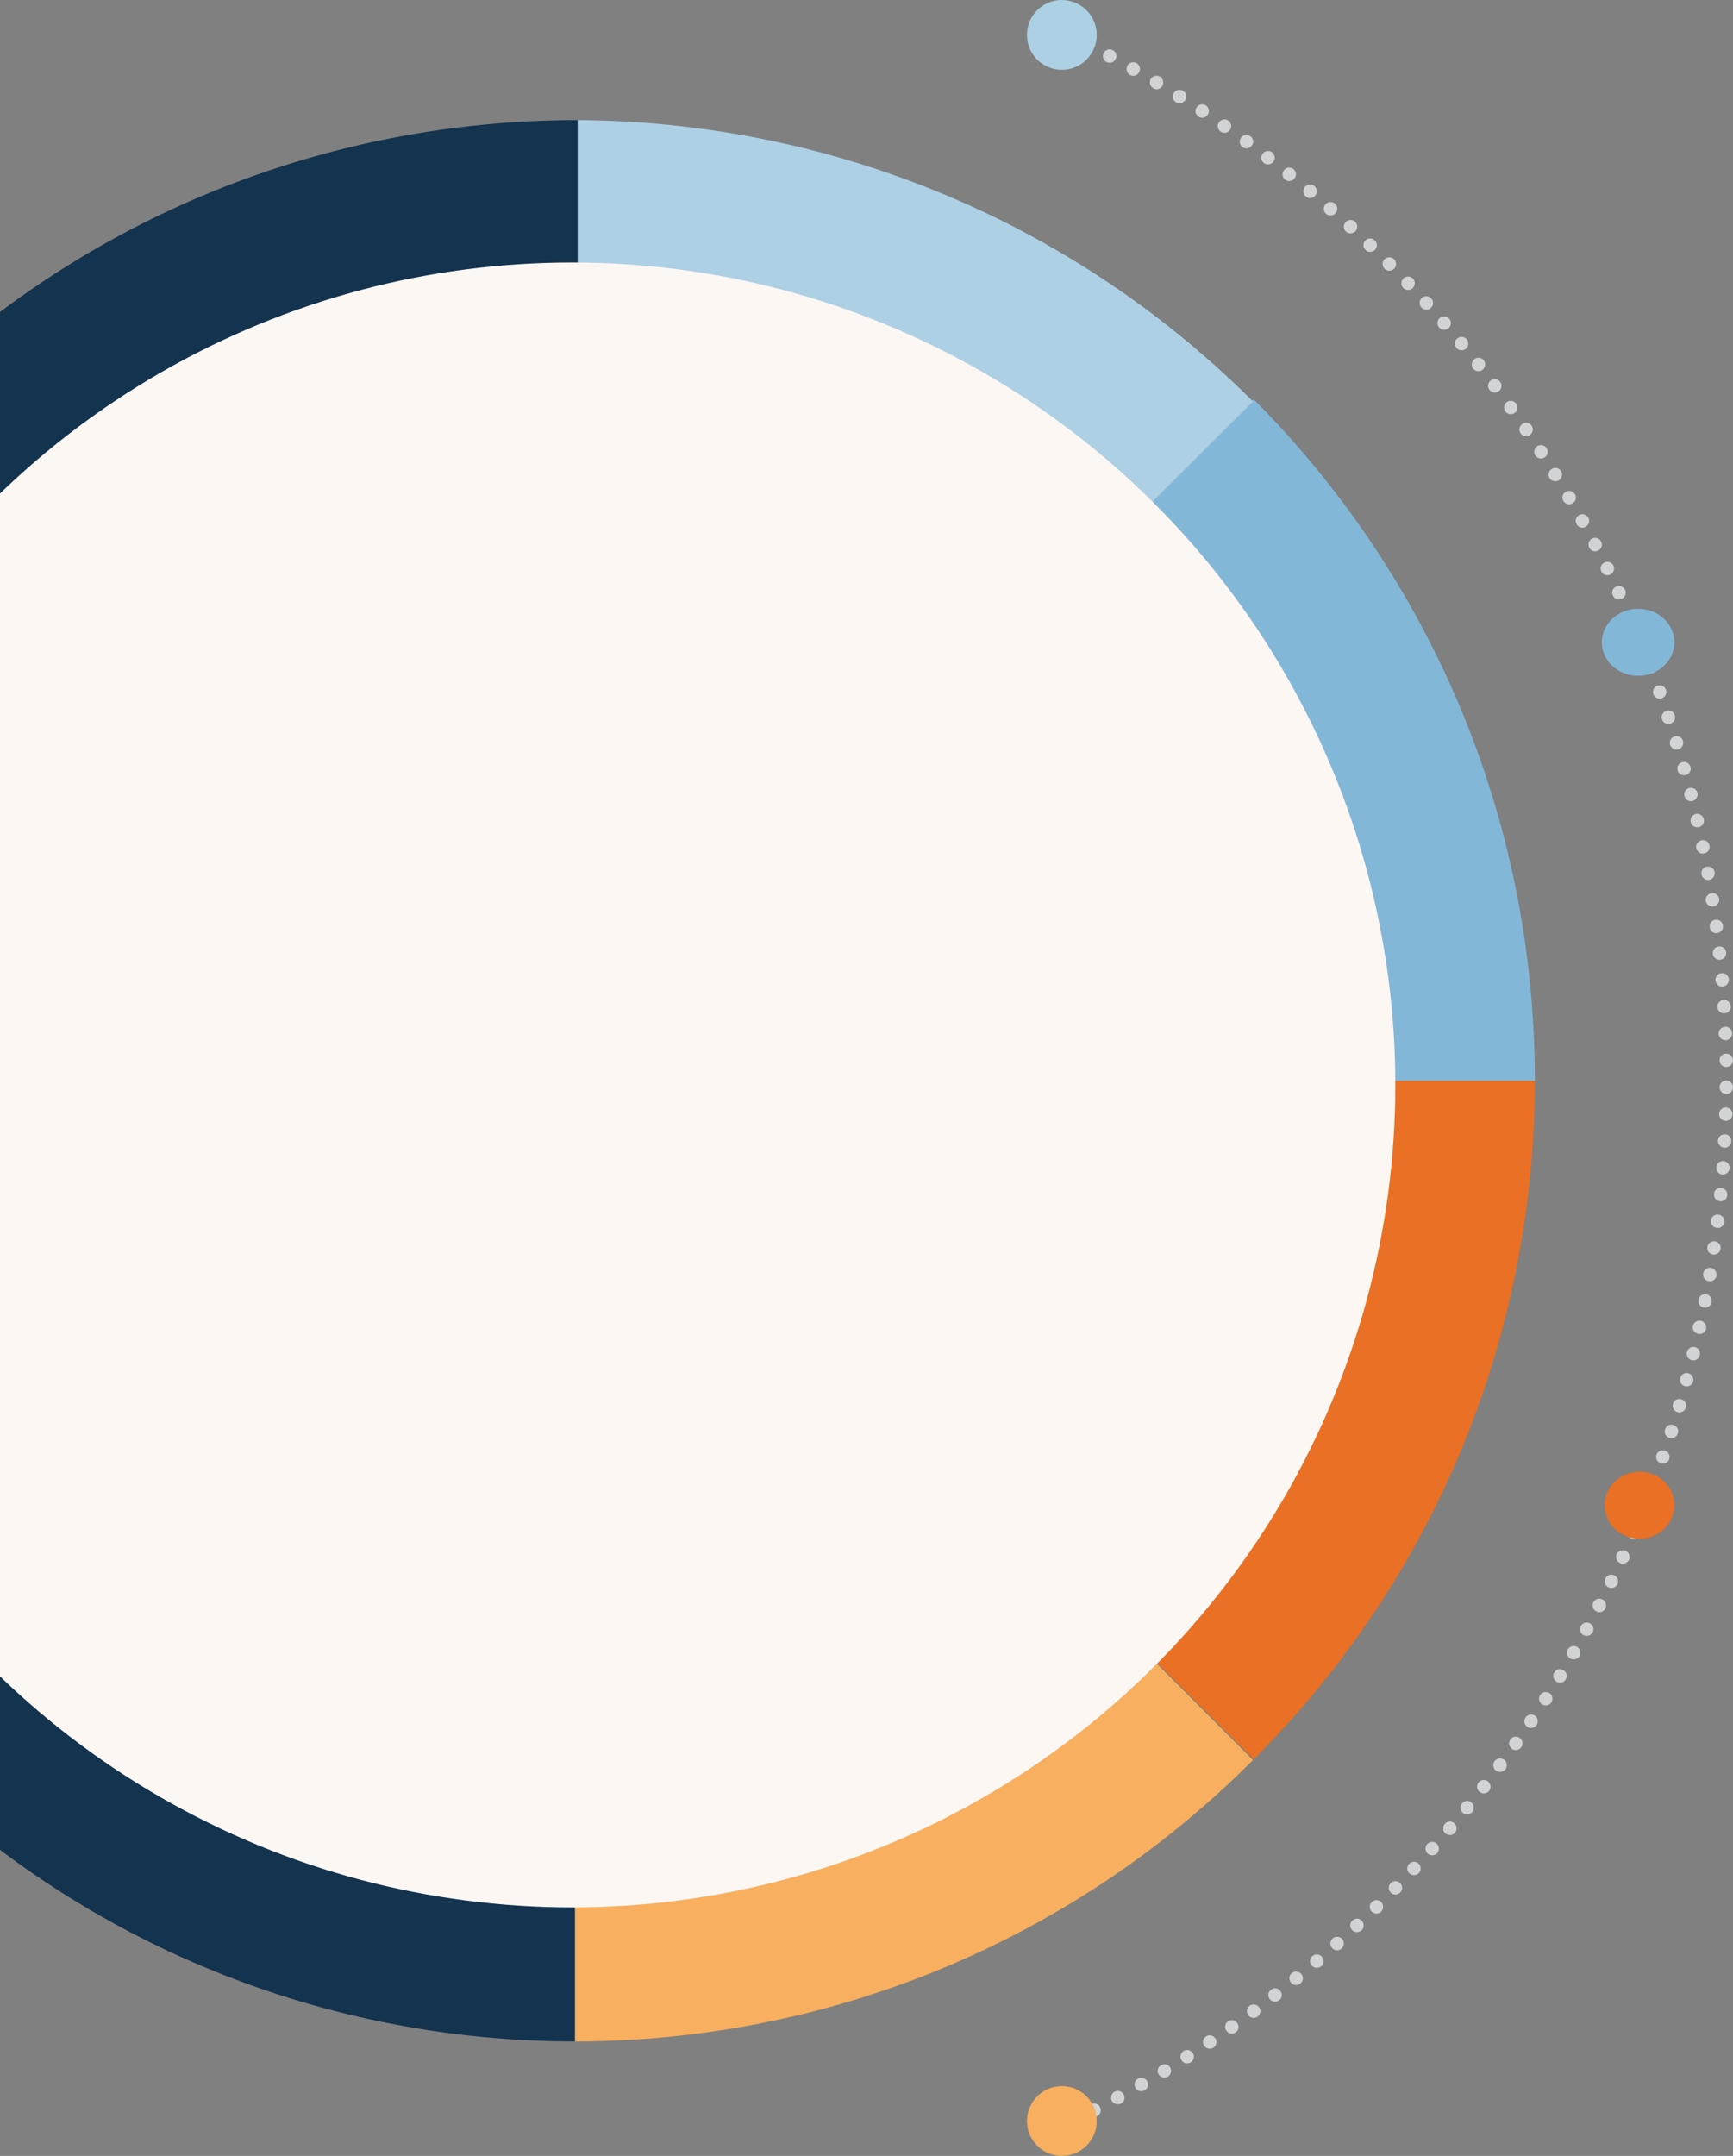 <svg xmlns="http://www.w3.org/2000/svg" xmlns:xlink="http://www.w3.org/1999/xlink" id="Layer_1" viewBox="0 0 621 772"><rect x="0" y="0" width="621" height="772" fill="#808080" stroke="none"/><defs><clipPath id="clippath"><rect width="621" height="772" fill="none"></rect></clipPath></defs><g clip-path="url(#clippath)"><g><path d="M206,731v-344l243,243.244c-67.103,67.171-155.051,100.756-243,100.756Z" fill="#f8af5f"></path><path d="M449.245,143l-243.245,244h344c0-95.288-38.503-181.555-100.755-244Z" fill="#83b7d8"></path><path d="M205,43v344l244-243.244c-67.378-67.17-155.69-100.756-244-100.756Z" fill="#add0e5"></path><path d="M206,387.001l243.244,242.999c67.17-67.103,100.755-155.051,100.756-243l-344,.001Z" fill="#e97024"></path><path d="M206,731v-344l-243,243.244c67.103,67.171,155.051,100.756,243,100.756Z" fill="#13334f"></path><path d="M-37.245,143l243.245,244H-138c0-95.288,38.503-181.555,100.755-244Z" fill="#13334f"></path><path d="M207,43v344L-37,143.756C30.378,76.586,118.69,43,207,43Z" fill="#13334f"></path><path d="M206,387.001l-243.244,242.999c-67.17-67.103-100.755-155.051-100.756-243l344,.001Z" fill="#13334f"></path><path d="M389.861,756.715c-.577-1.154-.125-2.632,1.092-3.21,1.161-.639,2.635-.193,3.212,1.029.646,1.153.194,2.632-1.023,3.209-.326.195-.709.257-1.098.257-.897,0-1.731-.451-2.183-1.285ZM398.406,752.29c-.578-1.16-.188-2.633.966-3.279h.062c1.155-.639,2.572-.188,3.212.965.64,1.154.258,2.633-.966,3.273-.32.194-.702.256-1.091.256-.897,0-1.732-.451-2.183-1.215ZM406.887,747.664c-.709-1.217-.319-2.633.897-3.336,1.092-.645,2.572-.256,3.282.897.639,1.154.25,2.633-.904,3.272-.382.257-.834.326-1.217.326-.841,0-1.675-.388-2.058-1.159ZM415.174,742.787c-.708-1.154-.32-2.633.835-3.273,1.154-.708,2.635-.319,3.275.772.708,1.153.32,2.626-.772,3.334-.383.257-.834.32-1.28.32-.84,0-1.606-.382-2.058-1.153ZM423.399,737.778c-.709-1.153-.389-2.632.703-3.335,1.16-.708,2.634-.388,3.344.771.702,1.091.382,2.564-.71,3.273-.451.256-.896.382-1.286.382-.834,0-1.606-.382-2.051-1.091ZM431.492,732.582c-.772-1.153-.452-2.633.64-3.341,1.091-.772,2.572-.446,3.344.645.771,1.091.445,2.564-.647,3.335-.445.257-.897.389-1.349.389-.771,0-1.536-.389-1.988-1.028ZM439.459,727.122c-.772-1.022-.515-2.564.577-3.272,1.092-.834,2.566-.514,3.338.577.771,1.09.514,2.569-.578,3.341-.451.257-.897.451-1.411.451-.709,0-1.481-.389-1.926-1.097ZM447.294,721.606c-.771-1.091-.577-2.57.515-3.404,1.029-.771,2.566-.514,3.337.514.772,1.091.578,2.57-.514,3.404-.383.319-.897.445-1.412.445-.708,0-1.474-.32-1.926-.959ZM455.004,715.826c-.834-1.028-.646-2.564.446-3.334,1.029-.834,2.572-.646,3.344.381.834,1.092.64,2.571-.389,3.404-.445.32-.96.515-1.475.515-.771,0-1.48-.32-1.926-.966ZM462.583,709.921c-.835-1.028-.709-2.563.32-3.403,1.029-.834,2.572-.64,3.406.326.835,1.09.709,2.563-.319,3.397-.452.388-1.03.577-1.544.577-.709,0-1.412-.32-1.863-.897ZM470.036,703.822c-.904-1.028-.772-2.563.257-3.397,1.029-.903,2.503-.771,3.407.257.834,1.021.765,2.563-.258,3.397-.452.389-1.029.577-1.606.577-.646,0-1.348-.32-1.8-.834ZM477.357,697.535c-.897-.965-.835-2.507.194-3.404.967-.896,2.503-.771,3.407.195.834,1.028.772,2.5-.195,3.403-.514.445-1.029.64-1.606.64-.709,0-1.349-.32-1.8-.834ZM484.49,691.116c-.904-1.028-.834-2.507.125-3.404.966-.965,2.509-.896,3.407.132.897.959.834,2.438-.126,3.397-.452.389-1.098.646-1.675.646-.64,0-1.279-.257-1.731-.771ZM491.491,684.503c-.897-.966-.897-2.501.063-3.404.903-.959,2.44-.896,3.406,0,.897.965.897,2.508-.062,3.467-.452.451-1.092.645-1.676.645-.64,0-1.28-.257-1.731-.708ZM498.366,677.702c-.966-.903-.966-2.439-.068-3.342v-.062c.966-.897,2.509-.965,3.406,0,.966.896.966,2.439.063,3.404-.515.445-1.092.702-1.732.702-.577,0-1.223-.188-1.669-.702ZM505.048,670.831c-.966-.896-1.029-2.438-.132-3.403.966-.959,2.44-1.028,3.406-.126.96.897,1.029,2.439.126,3.398-.446.514-1.092.771-1.732.771-.577,0-1.223-.188-1.668-.64ZM511.597,663.773c-.959-.902-1.091-2.444-.194-3.403.903-1.029,2.377-1.091,3.406-.195.966.834,1.092,2.376.195,3.404-.452.514-1.154.771-1.801.771-.577,0-1.154-.194-1.606-.577ZM517.958,656.515c-1.028-.834-1.091-2.37-.257-3.398.897-1.028,2.378-1.16,3.407-.257,1.022.896,1.154,2.376.257,3.397-.452.584-1.161.84-1.863.84-.515,0-1.092-.194-1.544-.582ZM524.188,649.137c-1.029-.834-1.154-2.314-.32-3.341.834-1.091,2.315-1.217,3.338-.383,1.028.834,1.223,2.376.388,3.404-.514.577-1.223.896-1.863.896-.577,0-1.091-.194-1.543-.576ZM530.229,641.69c-1.091-.834-1.223-2.376-.451-3.404.834-1.028,2.314-1.216,3.406-.445,1.029.834,1.217,2.369.446,3.397-.508.646-1.218.966-1.926.966-.515,0-1.029-.195-1.475-.514ZM536.076,634.049c-1.029-.834-1.286-2.307-.514-3.398.834-1.091,2.308-1.285,3.4-.514,1.092.834,1.286,2.307.514,3.404-.514.639-1.217.959-1.926.959-.514,0-1.028-.195-1.474-.451ZM541.791,626.282c-1.091-.834-1.349-2.307-.577-3.398.772-1.09,2.246-1.347,3.338-.576,1.091.764,1.348,2.306.577,3.335-.446.708-1.217,1.028-1.989,1.028-.452,0-.966-.132-1.349-.389ZM547.318,618.328c-1.16-.709-1.418-2.251-.646-3.342.709-1.091,2.183-1.347,3.344-.64,1.091.772,1.348,2.245.64,3.336-.515.708-1.286,1.09-2.058,1.09-.446,0-.897-.125-1.28-.444ZM552.582,610.304c-1.092-.709-1.412-2.188-.703-3.342v.063c.703-1.153,2.183-1.473,3.337-.764,1.092.701,1.412,2.181.709,3.334-.451.709-1.223,1.091-2.057,1.091-.383,0-.835-.125-1.286-.382ZM557.72,602.148c-1.092-.701-1.475-2.181-.766-3.272.64-1.153,2.114-1.542,3.275-.833,1.154.702,1.543,2.181.834,3.334-.451.709-1.223,1.16-2.057,1.16-.446,0-.835-.131-1.286-.389ZM562.669,593.868c-1.091-.64-1.543-2.119-.834-3.272.64-1.153,2.12-1.542,3.275-.897,1.154.703,1.543,2.119.897,3.335-.446.771-1.28,1.154-2.121,1.154-.382,0-.834-.063-1.217-.32ZM567.424,585.525c-1.16-.64-1.543-2.119-.966-3.273.64-1.159,2.121-1.604,3.275-.965,1.161.646,1.606,2.056.966,3.272-.451.771-1.223,1.222-2.12,1.222-.383,0-.772-.062-1.155-.256ZM571.985,576.987c-1.16-.577-1.606-2.056-1.029-3.21.64-1.215,2.058-1.667,3.275-1.027,1.155.576,1.606,2.056,1.029,3.209-.452.834-1.286,1.348-2.183,1.348-.32,0-.709-.126-1.092-.32ZM576.352,568.387c-1.155-.577-1.669-1.994-1.092-3.21.577-1.153,1.989-1.667,3.212-1.09,1.154.576,1.669,1.987,1.154,3.209-.445.834-1.348,1.348-2.183,1.348-.383,0-.709-.063-1.091-.257ZM580.53,559.724c-1.224-.583-1.738-1.994-1.224-3.209.578-1.223,1.996-1.737,3.212-1.16,1.224.514,1.738,1.924,1.224,3.146v.063c-.452.834-1.286,1.348-2.252,1.348-.32,0-.64-.063-.96-.188ZM584.514,550.93c-1.224-.584-1.801-1.931-1.287-3.148.515-1.222,1.926-1.799,3.143-1.285,1.224.514,1.801,1.925,1.286,3.147-.382.897-1.286,1.474-2.246,1.474-.32,0-.646-.063-.896-.188ZM588.234,542.003c-1.218-.445-1.864-1.862-1.349-3.078v-.062c.514-1.223,1.932-1.799,3.149-1.285,1.223.445,1.8,1.861,1.349,3.078-.383.965-1.286,1.541-2.246,1.541-.32,0-.646-.063-.903-.194ZM591.772,533.02c-1.224-.451-1.864-1.861-1.418-3.084.452-1.216,1.863-1.861,3.086-1.41,1.286.514,1.864,1.862,1.412,3.078-.383.965-1.286,1.604-2.246,1.604-.257,0-.577-.063-.834-.188ZM595.109,523.969c-1.286-.389-1.926-1.799-1.543-3.016.452-1.285,1.863-1.93,3.086-1.478,1.286.381,1.926,1.798,1.475,3.015-.32,1.027-1.28,1.604-2.246,1.604-.257,0-.515,0-.772-.125ZM598.196,514.854c-1.286-.388-1.995-1.736-1.544-3.021.383-1.279,1.732-1.987,3.018-1.535,1.286.381,1.995,1.729,1.543,3.014-.32,1.029-1.286,1.668-2.246,1.668-.257,0-.514-.063-.771-.126ZM601.082,505.671c-1.28-.382-1.989-1.73-1.606-3.015.388-1.285,1.737-1.987,2.954-1.605,1.286.32,2.058,1.668,1.675,2.953-.319,1.09-1.286,1.736-2.315,1.736-.257,0-.451,0-.708-.069ZM603.785,496.369c-1.286-.326-2.057-1.674-1.675-2.952.32-1.285,1.606-2.056,2.892-1.674,1.286.326,2.058,1.674,1.738,2.952-.326,1.028-1.286,1.736-2.315,1.736-.257,0-.451.001-.64-.062ZM606.226,487.061c-1.286-.32-2.058-1.605-1.738-2.953v.063c.32-1.348,1.606-2.119,2.892-1.799,1.286.326,2.058,1.604,1.732,2.889-.258,1.154-1.218,1.862-2.309,1.862-.195,0-.389,0-.577-.062ZM608.472,477.626c-1.286-.257-2.121-1.542-1.864-2.827.32-1.348,1.606-2.119,2.892-1.861,1.286.319,2.121,1.605,1.864,2.89-.258,1.09-1.286,1.861-2.378,1.861-.132,0-.32,0-.514-.063ZM610.46,468.186c-1.28-.257-2.114-1.535-1.856-2.82.25-1.286,1.474-2.119,2.822-1.863,1.286.188,2.121,1.474,1.926,2.821-.257,1.16-1.286,1.931-2.377,1.931-.189,0-.32,0-.515-.069ZM612.261,458.752c-1.286-.194-2.183-1.479-1.926-2.827v.069c.194-1.347,1.481-2.181,2.76-1.993,1.286.257,2.183,1.479,1.995,2.764-.194,1.216-1.223,2.05-2.378,2.05-.131,0-.257-.063-.451-.063ZM613.867,449.249c-1.349-.188-2.246-1.41-2.052-2.758.189-1.285,1.412-2.181,2.761-1.987,1.286.188,2.183,1.41,1.988,2.695-.188,1.217-1.217,2.05-2.377,2.05h-.32ZM615.216,439.69c-1.349-.131-2.309-1.348-2.121-2.633.195-1.347,1.349-2.313,2.698-2.119,1.286.126,2.252,1.348,2.12,2.696-.188,1.222-1.217,2.118-2.44,2.118-.063,0-.195-.062-.257-.062ZM616.307,430.124c-1.349-.132-2.246-1.285-2.12-2.632.069-1.285,1.286-2.244,2.572-2.119,1.349.131,2.315,1.285,2.183,2.633-.126,1.222-1.154,2.181-2.378,2.181-.062,0-.188,0-.257-.063ZM617.21,420.559c-1.348-.063-2.314-1.285-2.183-2.564.063-1.348,1.217-2.313,2.566-2.25,1.286.131,2.315,1.285,2.183,2.633-.062,1.222-1.154,2.181-2.377,2.181h-.189ZM617.913,410.993c-1.349-.126-2.377-1.216-2.309-2.563.063-1.348,1.218-2.377,2.566-2.251,1.286.069,2.315,1.159,2.252,2.507-.068,1.285-1.091,2.307-2.377,2.307h-.132ZM618.365,401.365c-1.349-.063-2.378-1.154-2.378-2.501h.063c0-1.286,1.092-2.376,2.44-2.313,1.356.069,2.378,1.159,2.315,2.444,0,1.348-1.091,2.37-2.377,2.37h-.063ZM618.559,391.737c-1.286,0-2.377-1.091-2.377-2.439s1.091-2.375,2.44-2.375,2.378,1.097,2.378,2.375c0,1.348-1.092,2.439-2.378,2.439h-.063ZM616.182,379.739c-.063-1.348,1.028-2.445,2.308-2.445,1.356-.063,2.447,1.028,2.51,2.376,0,1.285-1.092,2.376-2.378,2.438h-.063c-1.286,0-2.377-1.09-2.377-2.369ZM615.862,370.173c-.069-1.348,1.022-2.438,2.308-2.507,1.349-.063,2.441.965,2.51,2.313.062,1.348-.966,2.438-2.315,2.501h-.063c-1.286,0-2.378-1.022-2.44-2.307ZM615.41,360.608c-.063-1.348.897-2.439,2.246-2.57,1.349-.063,2.44.965,2.572,2.312.063,1.285-.966,2.439-2.246,2.502h-.194c-1.286,0-2.315-.959-2.378-2.244ZM614.701,351.042c-.125-1.285.835-2.439,2.183-2.564,1.356-.132,2.51.834,2.635,2.182.069,1.347-.897,2.501-2.246,2.632h-.194c-1.217,0-2.246-.965-2.378-2.25ZM613.741,341.545h.063c-.132-1.347.772-2.507,2.12-2.632,1.286-.132,2.504.771,2.635,2.119.126,1.285-.834,2.5-2.12,2.632-.132,0-.195.063-.257.063-1.224,0-2.252-.966-2.441-2.182ZM612.65,332.043c-.195-1.348.702-2.502,2.051-2.696,1.349-.194,2.509.771,2.698,2.056.194,1.348-.703,2.564-2.052,2.696-.131.062-.194.062-.32.062-1.223,0-2.252-.896-2.377-2.118ZM611.232,322.608v-.062c-.188-1.285.709-2.507,2.058-2.695,1.286-.258,2.503.639,2.76,1.986.194,1.285-.703,2.502-2.052,2.758h-.388c-1.155,0-2.184-.833-2.378-1.987ZM609.695,313.106c-.257-1.279.64-2.564,1.926-2.758,1.286-.258,2.566.645,2.823,1.924.194,1.285-.703,2.57-1.989,2.827h-.389c-1.154,0-2.183-.834-2.371-1.993ZM607.832,303.734c-.258-1.278.577-2.564,1.926-2.82,1.286-.32,2.566.576,2.823,1.861s-.577,2.564-1.863,2.821c-.189.069-.32.069-.509.069-1.097,0-2.12-.771-2.377-1.931ZM605.837,294.363c-.32-1.279.514-2.564,1.8-2.884,1.286-.257,2.573.508,2.892,1.793.32,1.348-.514,2.633-1.8,2.953h-.515c-1.154,0-2.12-.703-2.377-1.862ZM603.591,285.06c-.32-1.285.445-2.57,1.731-2.889,1.286-.32,2.635.445,2.955,1.73.257,1.285-.514,2.57-1.794,2.952-.195,0-.389.069-.583.069-1.023,0-2.052-.77-2.309-1.862ZM601.15,275.878c-.388-1.285.383-2.633,1.669-2.953,1.286-.383,2.572.389,2.955,1.668.383,1.222-.382,2.57-1.669,2.952-.257.069-.451.069-.646.069-1.091,0-2.051-.709-2.309-1.736ZM598.453,266.701c-.389-1.286.32-2.633,1.606-3.015,1.28-.389,2.629.319,3.017,1.604.383,1.279-.388,2.626-1.606,3.015-.257.063-.514.125-.708.125-1.029,0-1.989-.702-2.309-1.729ZM595.561,257.586c-.452-1.222.257-2.633,1.543-3.015,1.28-.451,2.629.257,3.018,1.536.451,1.285-.258,2.632-1.544,3.021-.257.125-.451.125-.708.125-1.023,0-1.989-.639-2.309-1.667ZM592.474,248.597c-.445-1.285.195-2.633,1.418-3.077,1.28-.452,2.629.188,3.08,1.473.452,1.222-.194,2.57-1.411,3.021-.32.125-.577.188-.835.188-.966,0-1.932-.639-2.252-1.605ZM589.137,239.615c-.452-1.223.125-2.633,1.411-3.084,1.224-.515,2.635.131,3.087,1.347.445,1.285-.132,2.633-1.349,3.147-.326.125-.583.125-.903.125-.96,0-1.863-.576-2.246-1.535ZM585.605,230.757c-.515-1.222.063-2.633,1.349-3.147,1.217-.513,2.628.063,3.143,1.285v.063c.514,1.217-.126,2.633-1.349,3.078-.32.132-.577.195-.897.195-.966,0-1.863-.577-2.246-1.474ZM581.878,221.963c-.514-1.223.063-2.633,1.28-3.147,1.161-.577,2.635,0,3.15,1.216.514,1.222,0,2.633-1.218,3.147-.326.131-.646.194-.966.194-.966,0-1.863-.514-2.246-1.41ZM577.958,213.231c-.578-1.222-.063-2.633,1.154-3.147,1.223-.577,2.635-.063,3.212,1.16.583,1.153.069,2.626-1.154,3.14-.32.195-.709.257-1.029.257-.897,0-1.801-.513-2.183-1.41ZM573.848,204.631c-.646-1.154-.131-2.633,1.092-3.21,1.154-.577,2.635-.131,3.212,1.091.577,1.153.063,2.632-1.092,3.209-.388.195-.708.257-1.091.257-.903,0-1.738-.514-2.121-1.347ZM569.476,196.093v.062c-.577-1.215-.188-2.695,1.029-3.271,1.16-.64,2.635-.195,3.212,1.027.646,1.154.194,2.633-.96,3.21-.389.188-.772.319-1.161.319-.834,0-1.668-.513-2.12-1.347ZM564.984,187.681c-.709-1.154-.257-2.626.897-3.272,1.155-.639,2.635-.188,3.275.965.646,1.153.194,2.633-.96,3.272-.326.194-.772.32-1.16.32-.835,0-1.669-.445-2.052-1.285ZM560.229,179.407c-.709-1.16-.32-2.633.834-3.279,1.155-.702,2.635-.32,3.275.834h.063c.646,1.16.257,2.633-.897,3.278-.383.257-.772.32-1.224.32-.834,0-1.606-.389-2.051-1.153ZM555.279,171.189c-.703-1.091-.32-2.571.772-3.273,1.161-.708,2.635-.388,3.343.765.703,1.16.32,2.633-.834,3.341-.389.195-.772.32-1.223.32-.835,0-1.606-.382-2.058-1.153ZM550.141,163.102c-.709-1.097-.383-2.632.772-3.341,1.091-.708,2.572-.382,3.337.709h-.062c.771,1.153.451,2.632-.703,3.334-.389.257-.841.389-1.286.389-.772,0-1.543-.389-2.058-1.091ZM544.872,155.141c-.766-1.09-.446-2.57.646-3.341,1.091-.77,2.566-.444,3.337.646.772,1.091.452,2.564-.64,3.335-.389.319-.897.451-1.349.451-.771,0-1.543-.388-1.994-1.091ZM539.414,147.312c-.772-1.097-.515-2.57.514-3.341,1.092-.771,2.572-.577,3.406.577v-.063c.772,1.091.515,2.633-.576,3.404-.452.319-.904.445-1.418.445-.772,0-1.475-.382-1.926-1.022ZM533.761,139.608h-.063c-.771-1.09-.576-2.57.515-3.403,1.023-.771,2.566-.577,3.337.514.835,1.027.578,2.57-.451,3.334-.446.326-.96.514-1.412.514-.771,0-1.474-.319-1.926-.959ZM527.852,132.03c-.772-1.091-.578-2.564.452-3.398,1.022-.834,2.565-.646,3.4.383.771,1.09.577,2.57-.446,3.404-.452.382-.966.513-1.48.513-.709,0-1.412-.319-1.926-.902ZM521.88,124.589c-.841-1.028-.71-2.57.319-3.403,1.029-.834,2.566-.709,3.401.319.84,1.028.708,2.57-.32,3.404-.446.382-1.029.514-1.544.514-.702,0-1.411-.257-1.856-.834ZM515.706,117.268c-.897-1.028-.765-2.501.195-3.404,1.029-.833,2.572-.765,3.406.257.897,1.028.772,2.507-.194,3.403-.515.389-1.029.577-1.606.577-.703,0-1.349-.256-1.801-.833ZM509.352,110.078c-.904-.959-.835-2.502.125-3.398,1.029-.902,2.509-.771,3.406.188.897.966.835,2.508-.131,3.404-.446.452-1.023.64-1.606.64-.703,0-1.349-.258-1.794-.834ZM502.796,103.082c-.898-.959-.835-2.501.131-3.403.96-.897,2.441-.897,3.401.132.903.896.84,2.439-.126,3.404-.452.382-1.029.639-1.606.639-.64,0-1.286-.257-1.8-.771ZM496.114,96.212c-.897-.959-.897-2.438,0-3.397.966-.902,2.51-.902,3.47,0,.903.96.903,2.501,0,3.397-.515.514-1.092.709-1.732.709-.646,0-1.223-.195-1.738-.709ZM489.308,89.473c-.966-.896-.966-2.376-.063-3.335.897-.965,2.441-1.028,3.4-.063.966.897,1.029,2.438.069,3.397-.452.451-1.098.709-1.738.709-.577,0-1.216-.194-1.668-.709ZM482.306,82.929c-.966-.902-1.028-2.376-.131-3.341.903-1.028,2.44-1.091,3.406-.188.967.896,1.029,2.438.126,3.397-.446.514-1.092.771-1.732.771-.577,0-1.154-.195-1.669-.639ZM475.174,76.573c-.966-.897-1.092-2.376-.195-3.404.835-1.028,2.378-1.091,3.407-.257v.069c.966.834,1.091,2.369.194,3.397-.452.514-1.16.771-1.8.771-.578,0-1.155-.194-1.606-.576ZM467.915,70.348c-1.029-.902-1.154-2.376-.319-3.403.834-1.028,2.377-1.153,3.4-.32,1.028.896,1.16,2.376.326,3.403-.515.577-1.161.897-1.864.897-.576,0-1.091-.195-1.543-.577ZM460.462,64.312c-1.028-.834-1.154-2.376-.32-3.404.772-1.021,2.316-1.216,3.338-.382,1.029.833,1.223,2.313.389,3.403-.452.577-1.161.897-1.863.897-.578,0-1.092-.195-1.544-.514ZM452.947,58.407c-1.092-.834-1.286-2.313-.452-3.404.772-1.022,2.315-1.279,3.344-.445,1.029.834,1.286,2.307.445,3.397-.445.583-1.154.902-1.926.902-.514,0-1.028-.132-1.411-.451ZM445.237,52.697c-1.092-.833-1.286-2.313-.515-3.403.772-1.091,2.252-1.285,3.344-.514,1.092.771,1.349,2.313.514,3.341-.451.639-1.16,1.022-1.932,1.022-.508,0-.96-.188-1.411-.445ZM437.401,47.111c-1.091-.708-1.349-2.25-.577-3.341.772-1.091,2.246-1.347,3.338-.576,1.091.708,1.348,2.251.577,3.341-.445.639-1.217,1.028-1.926,1.028-.515,0-.96-.132-1.412-.451ZM429.497,41.783c-1.155-.771-1.475-2.244-.703-3.341.703-1.091,2.183-1.41,3.338-.702,1.091.771,1.418,2.244.646,3.335-.452.708-1.224,1.091-1.995,1.091-.445,0-.897-.125-1.286-.383ZM421.404,36.587c-1.154-.709-1.474-2.188-.772-3.341.709-1.091,2.184-1.411,3.344-.709,1.092.646,1.474,2.188.772,3.279-.514.771-1.286,1.153-2.058,1.153-.452,0-.897-.132-1.286-.382ZM413.248,31.578c-1.16-.646-1.543-2.119-.903-3.272.709-1.159,2.183-1.542,3.344-.84,1.091.646,1.474,2.119.834,3.278-.451.771-1.286,1.216-2.12,1.216-.383,0-.835-.126-1.155-.383ZM404.892,26.827c-1.154-.709-1.536-2.119-.897-3.335.647-1.159,2.121-1.542,3.275-.902,1.161.646,1.543,2.119.904,3.272-.452.84-1.224,1.285-2.121,1.285-.389,0-.772-.126-1.161-.32ZM396.48,22.207c-1.154-.645-1.606-2.118-.966-3.272.646-1.16,2.057-1.605,3.28-.965,1.155.576,1.607,2.056.96,3.209-.445.834-1.286,1.285-2.12,1.285-.383,0-.772-.069-1.154-.257ZM387.998,17.775c-1.217-.576-1.669-2.05-1.092-3.209.578-1.216,2.058-1.668,3.212-1.091,1.224.576,1.676,2.056,1.092,3.209-.445.834-1.28,1.347-2.183,1.347-.32,0-.703-.062-1.029-.257ZM379.391,13.538c-1.217-.577-1.731-1.987-1.155-3.209.578-1.153,1.989-1.668,3.212-1.091,1.218.577,1.669,1.994,1.092,3.209-.382.834-1.223,1.348-2.12,1.348-.383,0-.709-.063-1.029-.257Z" fill="#d1d3d4"></path><path d="M393,12.5c0,6.904-5.596,12.5-12.5,12.5-6.903,0-12.5-5.596-12.5-12.5,0-6.903,5.597-12.5,12.5-12.5,6.904,0,12.5,5.596,12.5,12.5Z" fill="#add0e5"></path><path d="M393,759.5c0,6.904-5.596,12.5-12.5,12.5-6.903,0-12.5-5.596-12.5-12.5,0-6.903,5.597-12.5,12.5-12.5,6.904,0,12.5,5.597,12.5,12.5Z" fill="#f8af5f"></path><path d="M600,230c0,6.627-5.82,12-13,12-7.179,0-13-5.373-13-12,0-6.628,5.821-12,13-12,7.18,0,13,5.372,13,12Z" fill="#83b7d8"></path><path d="M600,539c0,6.628-5.596,12-12.5,12-6.903,0-12.5-5.372-12.5-12s5.597-12,12.5-12c6.904,0,12.5,5.372,12.5,12Z" fill="#e97024"></path><ellipse cx="205" cy="388.5" rx="295" ry="294.5" fill="#fcf7f3"></ellipse></g></g></svg>